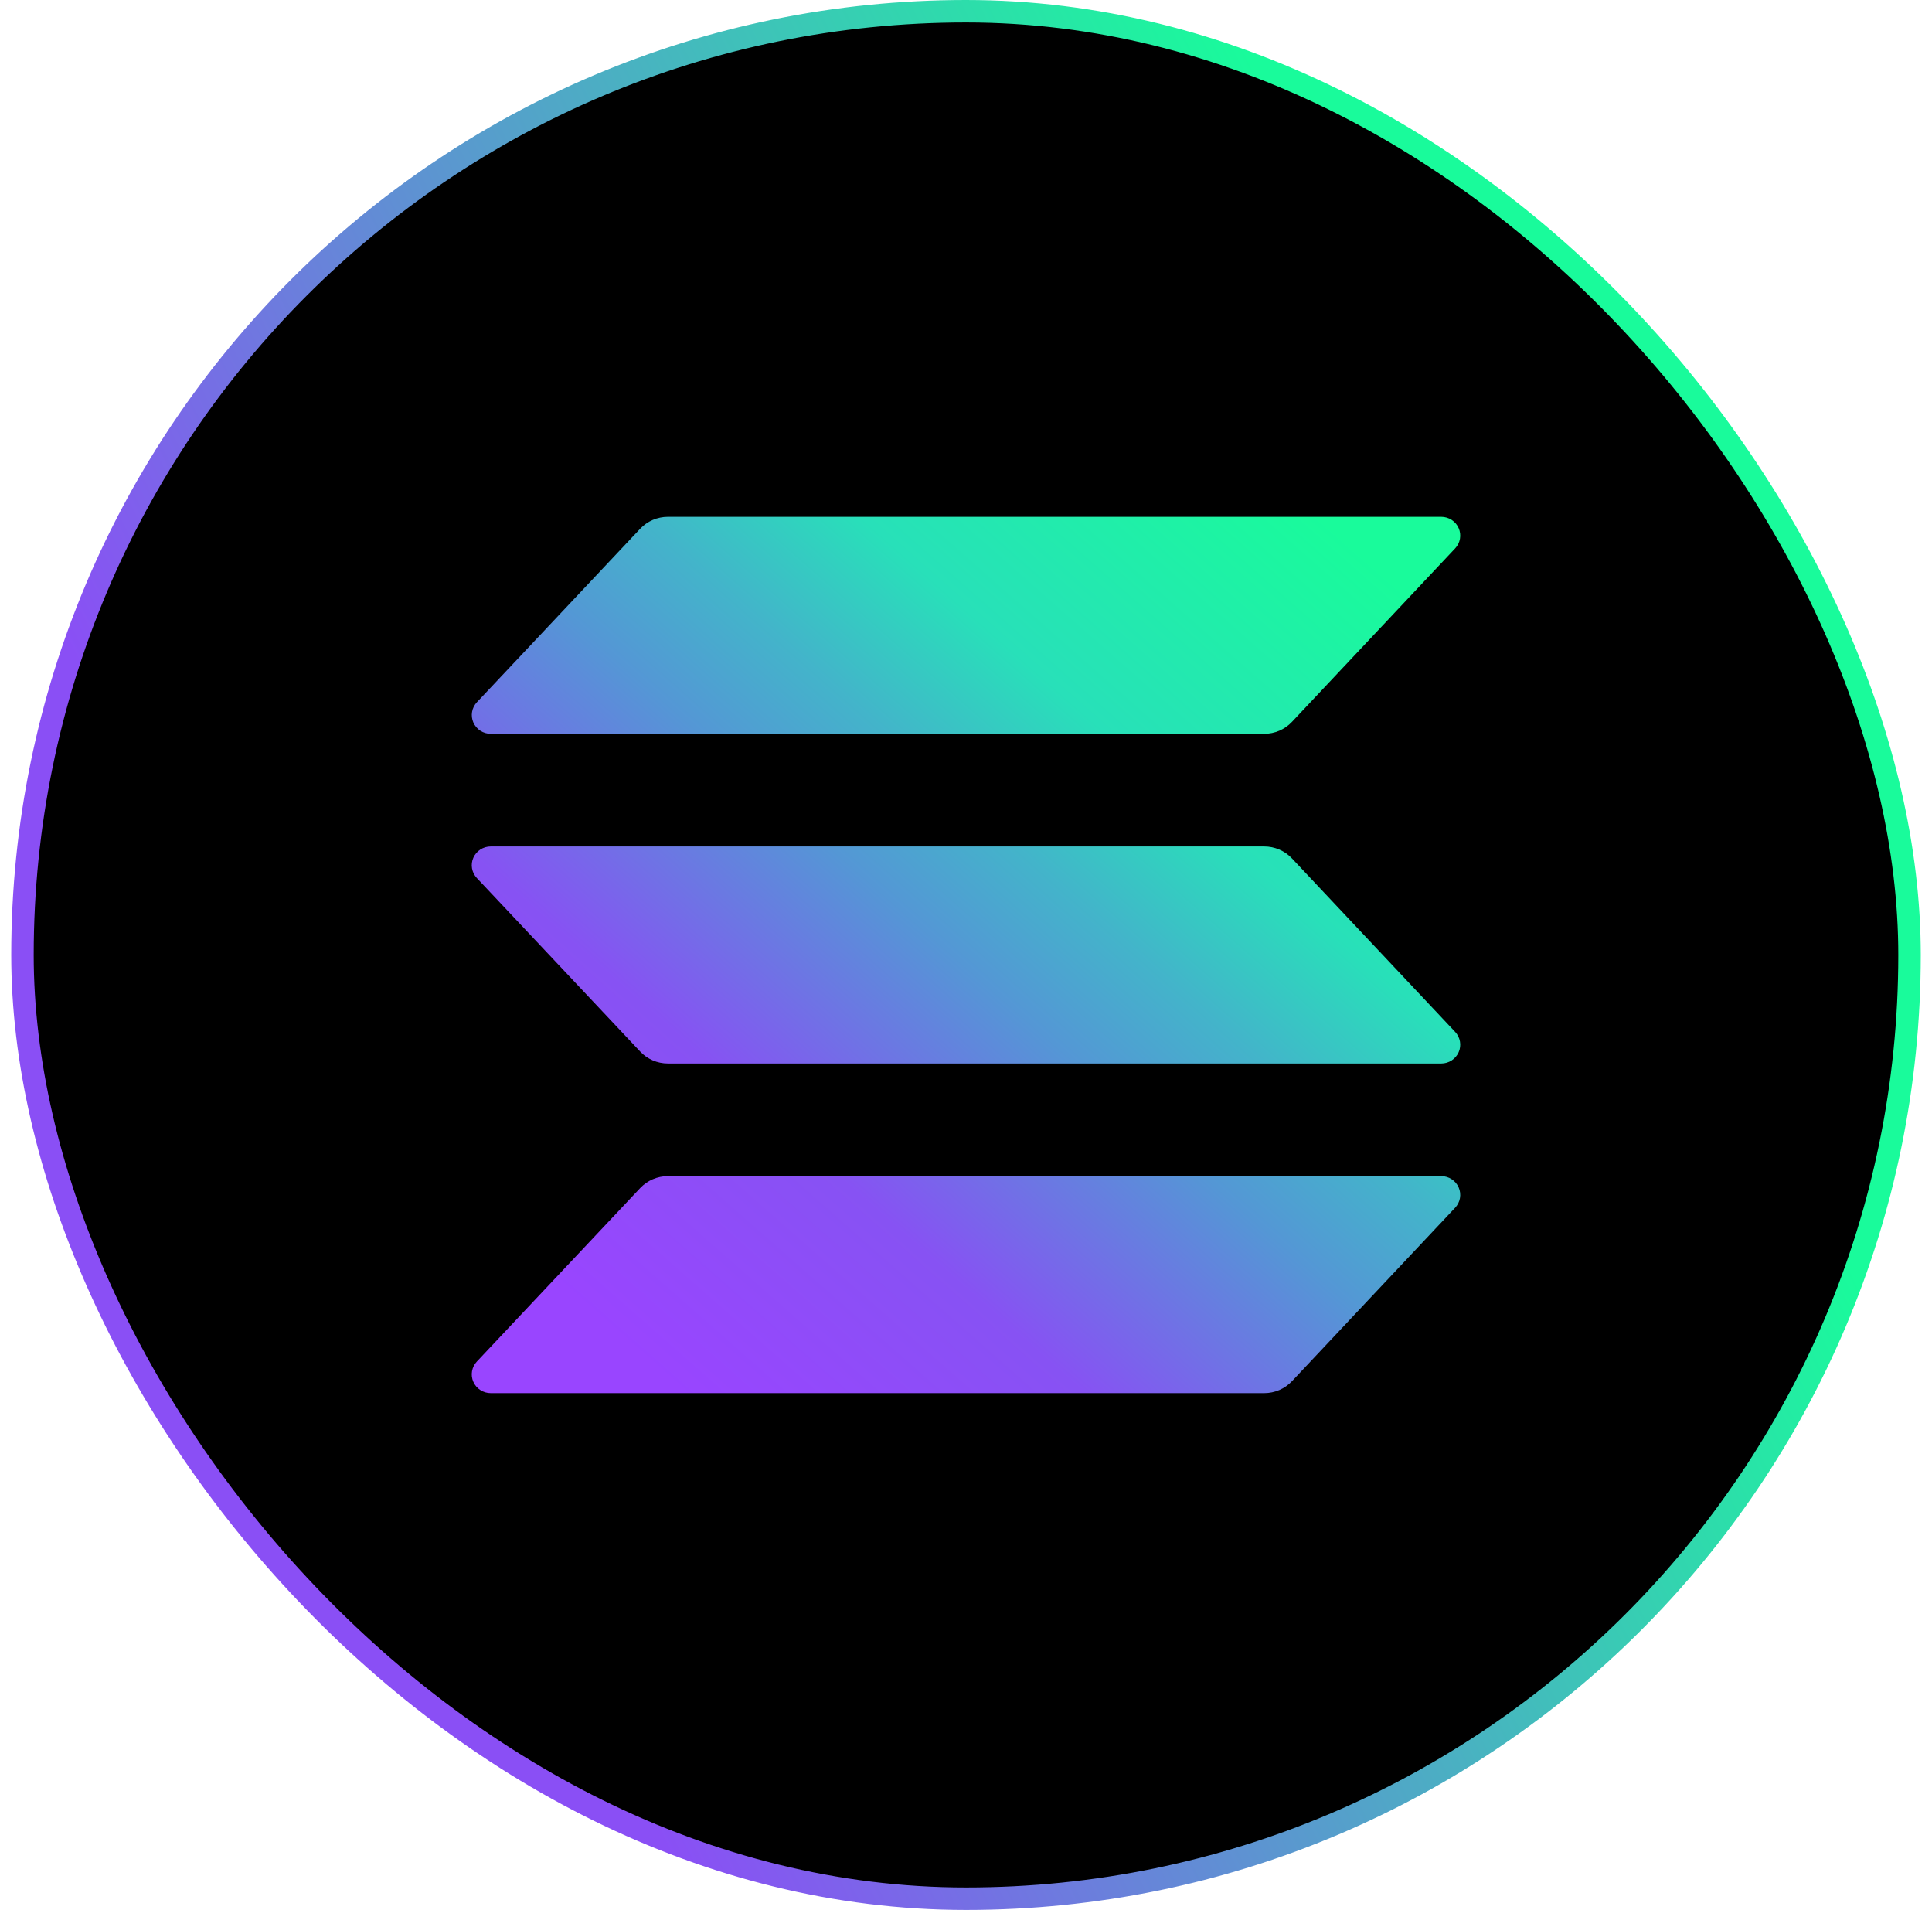<svg width="86" height="85" viewBox="0 0 86 85" fill="none" xmlns="http://www.w3.org/2000/svg">
<rect x="1" y="0.5" width="84" height="84" rx="42" fill="black"/>
<rect x="1" y="0.5" width="84" height="84" rx="42" stroke="url(#paint0_linear_10585_8116)"/>
<path d="M64.773 53.749L57.51 61.469C57.352 61.636 57.161 61.77 56.949 61.862C56.736 61.953 56.507 62 56.276 62H21.843C21.679 62 21.518 61.952 21.381 61.863C21.244 61.774 21.135 61.647 21.07 61.497C21.004 61.348 20.984 61.183 21.012 61.023C21.04 60.862 21.115 60.713 21.227 60.594L28.496 52.874C28.653 52.707 28.844 52.573 29.055 52.482C29.267 52.391 29.495 52.343 29.726 52.343H64.157C64.321 52.343 64.482 52.39 64.619 52.48C64.756 52.569 64.865 52.696 64.93 52.846C64.996 52.995 65.016 53.16 64.988 53.32C64.96 53.481 64.885 53.63 64.773 53.749ZM57.51 38.203C57.352 38.035 57.161 37.901 56.949 37.81C56.736 37.718 56.507 37.671 56.276 37.671H21.843C21.679 37.671 21.518 37.719 21.381 37.808C21.244 37.898 21.135 38.025 21.07 38.174C21.004 38.323 20.984 38.488 21.012 38.649C21.04 38.809 21.115 38.958 21.227 39.077L28.496 46.797C28.653 46.965 28.844 47.098 29.055 47.19C29.267 47.281 29.495 47.328 29.726 47.329H64.157C64.321 47.329 64.482 47.281 64.619 47.192C64.756 47.102 64.865 46.975 64.93 46.826C64.996 46.677 65.016 46.512 64.988 46.351C64.96 46.191 64.885 46.042 64.773 45.923L57.51 38.203ZM21.843 32.657H56.276C56.507 32.657 56.736 32.61 56.949 32.519C57.161 32.427 57.352 32.294 57.51 32.126L64.773 24.406C64.885 24.287 64.96 24.138 64.988 23.977C65.016 23.817 64.996 23.652 64.93 23.503C64.865 23.353 64.756 23.226 64.619 23.137C64.482 23.048 64.321 23 64.157 23H29.726C29.495 23 29.267 23.048 29.055 23.139C28.844 23.23 28.653 23.364 28.496 23.531L21.229 31.251C21.117 31.37 21.042 31.519 21.014 31.679C20.986 31.84 21.006 32.004 21.071 32.154C21.137 32.303 21.244 32.43 21.381 32.52C21.519 32.609 21.679 32.657 21.843 32.657Z" fill="url(#paint1_linear_10585_8116)"/>
<defs>
<linearGradient id="paint0_linear_10585_8116" x1="11.51" y1="45.769" x2="64.126" y2="19.61" gradientUnits="userSpaceOnUse">
<stop stop-color="#8A4FF5"/>
<stop offset="1" stop-color="#19FB9B"/>
</linearGradient>
<linearGradient id="paint1_linear_10585_8116" x1="24.714" y1="62.929" x2="60.46" y2="22.27" gradientUnits="userSpaceOnUse">
<stop offset="0.08" stop-color="#9945FF"/>
<stop offset="0.3" stop-color="#8752F3"/>
<stop offset="0.5" stop-color="#5497D5"/>
<stop offset="0.6" stop-color="#43B4CA"/>
<stop offset="0.72" stop-color="#28E0B9"/>
<stop offset="0.97" stop-color="#19FB9B"/>
</linearGradient>
</defs>
</svg>